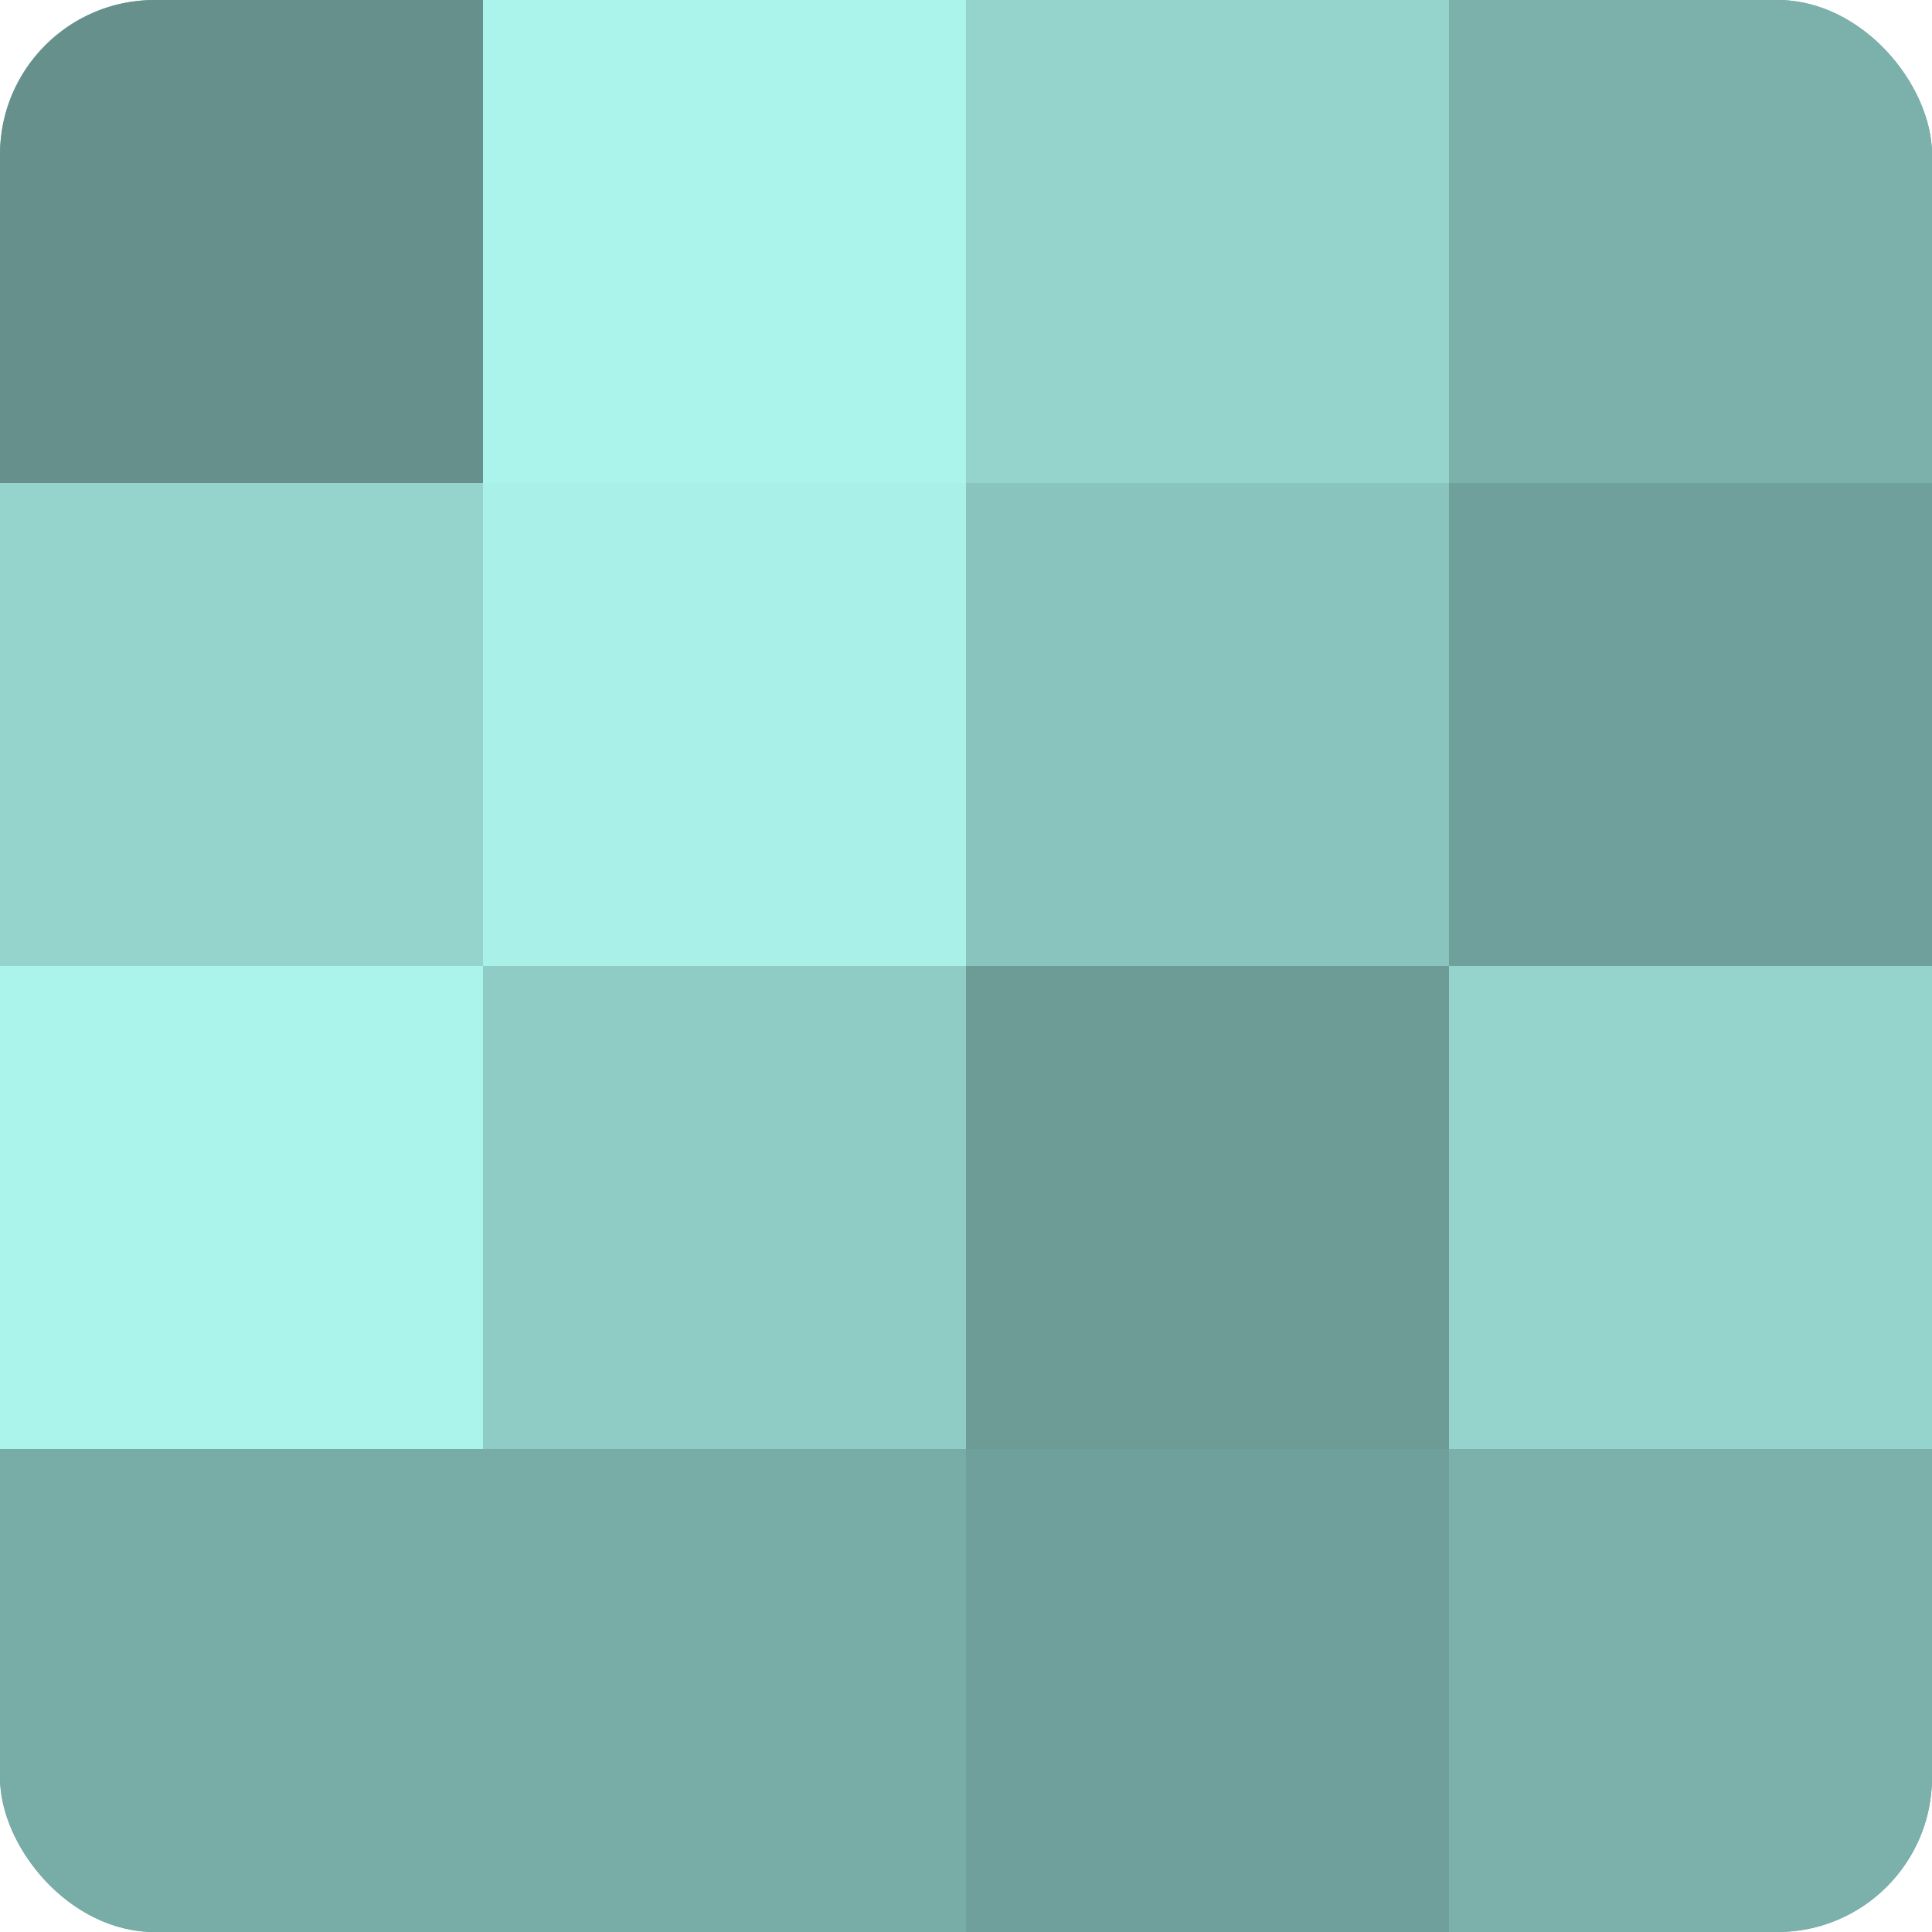 <?xml version="1.0" encoding="UTF-8"?>
<svg xmlns="http://www.w3.org/2000/svg" width="60" height="60" viewBox="0 0 100 100" preserveAspectRatio="xMidYMid meet"><defs><clipPath id="c" width="100" height="100"><rect width="100" height="100" rx="8" ry="8"/></clipPath></defs><g clip-path="url(#c)"><rect width="100" height="100" fill="#70a09b"/><rect width="25" height="25" fill="#65908c"/><rect y="25" width="25" height="25" fill="#94d4cd"/><rect y="50" width="25" height="25" fill="#abf4ec"/><rect y="75" width="25" height="25" fill="#78aca7"/><rect x="25" width="25" height="25" fill="#abf4ec"/><rect x="25" y="25" width="25" height="25" fill="#a8f0e8"/><rect x="25" y="50" width="25" height="25" fill="#8fccc6"/><rect x="25" y="75" width="25" height="25" fill="#78aca7"/><rect x="50" width="25" height="25" fill="#94d4cd"/><rect x="50" y="25" width="25" height="25" fill="#89c4be"/><rect x="50" y="50" width="25" height="25" fill="#6d9c97"/><rect x="50" y="75" width="25" height="25" fill="#70a09b"/><rect x="75" width="25" height="25" fill="#7bb0ab"/><rect x="75" y="25" width="25" height="25" fill="#70a09b"/><rect x="75" y="50" width="25" height="25" fill="#94d4cd"/><rect x="75" y="75" width="25" height="25" fill="#7bb0ab"/></g></svg>
